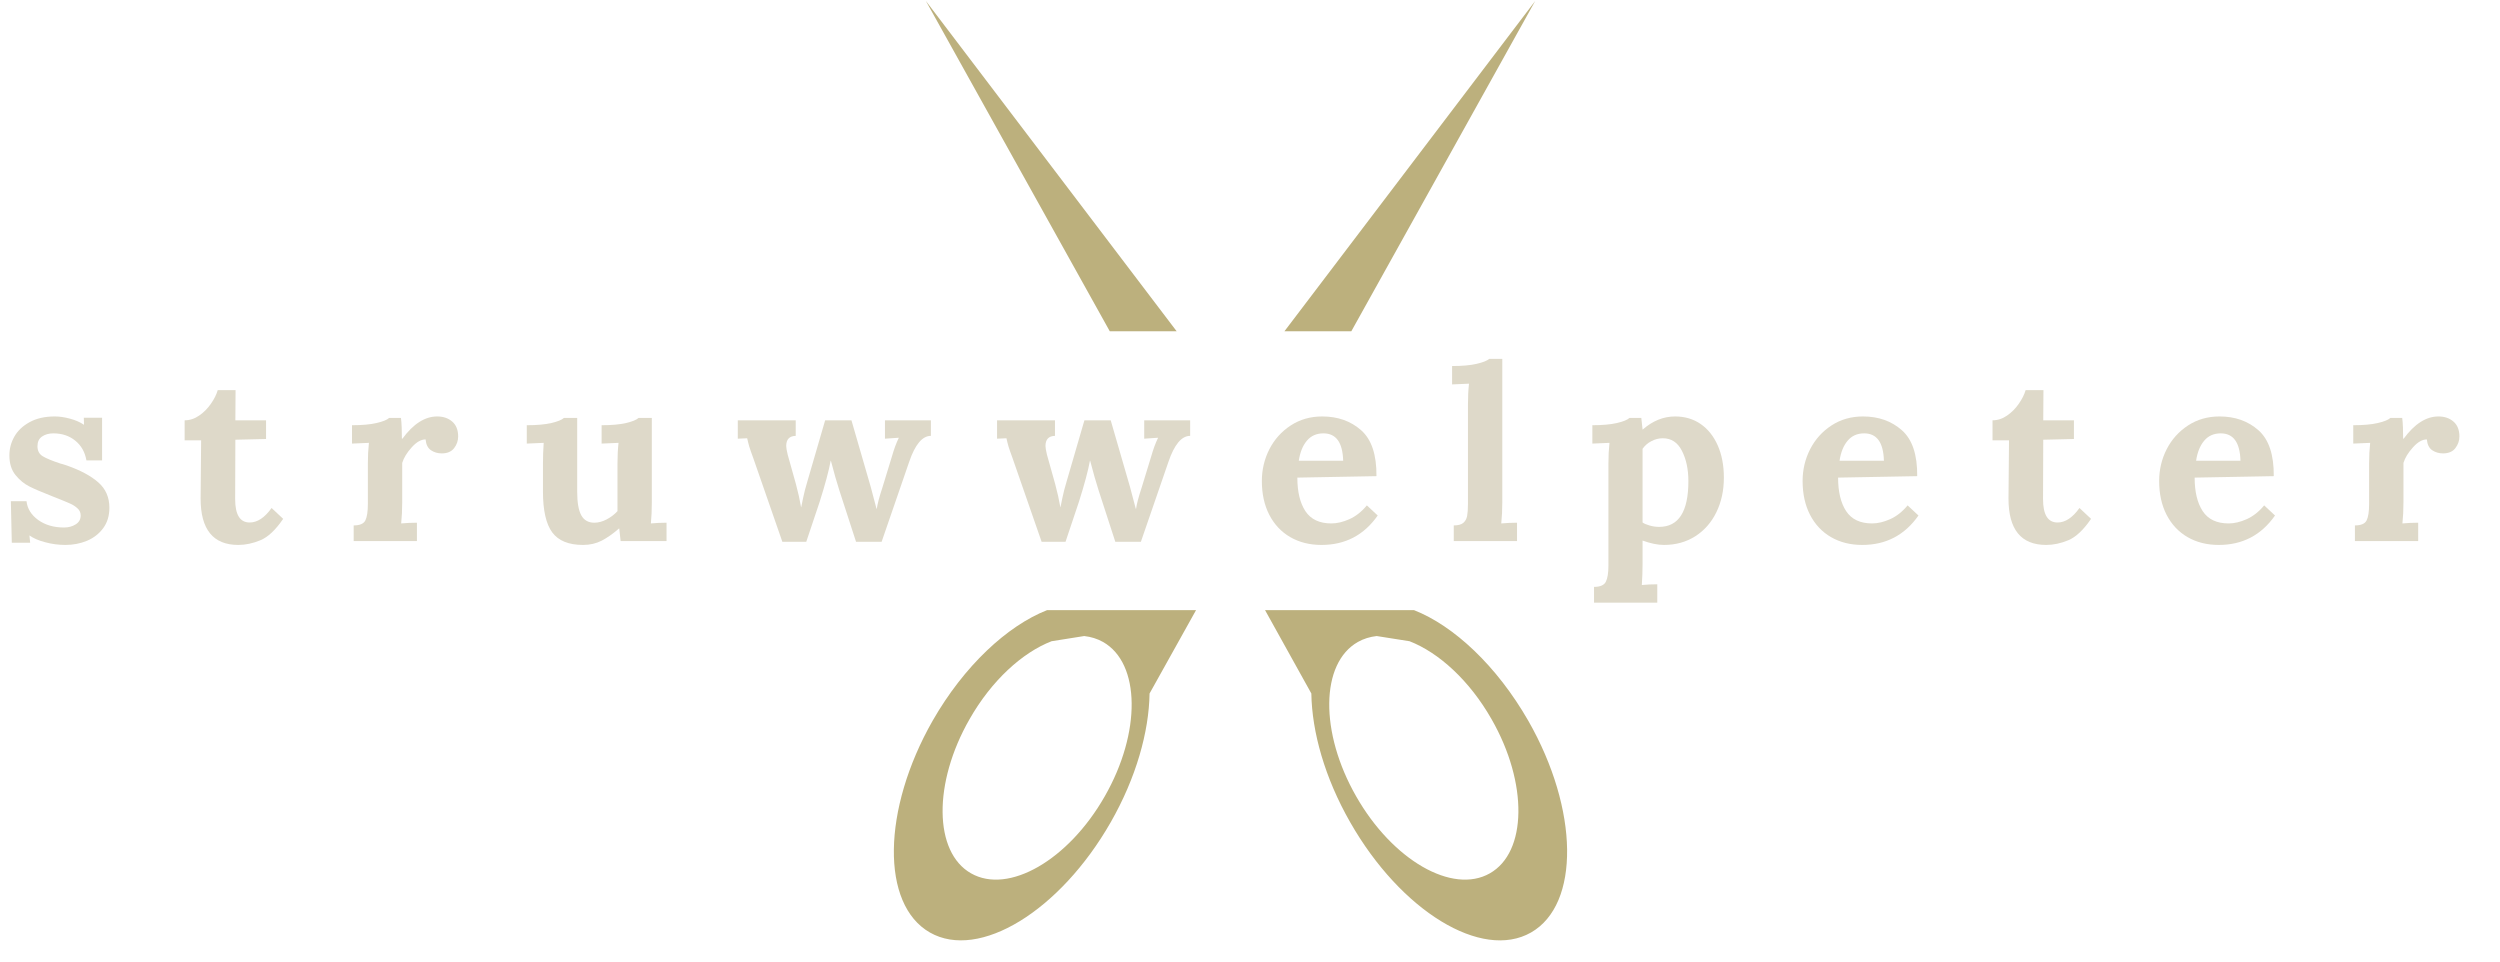 <svg xmlns="http://www.w3.org/2000/svg" xmlns:xlink="http://www.w3.org/1999/xlink" width="499" zoomAndPan="magnify" viewBox="0 0 374.25 144" height="192" preserveAspectRatio="xMidYMid meet" version="1.0"><defs><g/><clipPath id="b41948740f"><path d="M 0 0.145 L 370 0.145 L 370 141 L 0 141 Z M 0 0.145 " clip-rule="nonzero"/></clipPath><clipPath id="90259a8240"><path d="M 133 0.145 L 235 0.145 L 235 140.98 L 133 140.98 Z M 133 0.145 " clip-rule="nonzero"/></clipPath><clipPath id="c10931654a"><path d="M 0 44 L 369.34 44 L 369.34 92 L 0 92 Z M 0 44 " clip-rule="nonzero"/></clipPath><clipPath id="45862e22ec"><rect x="0" width="370" y="0" height="48"/></clipPath><clipPath id="571ef19f91"><rect x="0" width="370" y="0" height="141"/></clipPath></defs><g clip-path="url(#b41948740f)"><g transform="matrix(1, 0, 0, 1, 0, 0)"><g clip-path="url(#571ef19f91)"><g clip-path="url(#90259a8240)"><path fill="#bcb07d" d="M 211.668 91.332 C 217.652 93.688 224.066 99.672 228.785 107.898 C 236.379 121.188 236.551 135.398 229.188 139.598 C 221.824 143.797 209.715 136.406 202.121 123.086 C 198.32 116.441 196.395 109.566 196.309 103.816 L 189.375 91.332 Z M 179.051 91.332 L 172.09 103.816 C 172 109.566 170.074 116.441 166.277 123.086 C 158.684 136.375 146.574 143.797 139.211 139.598 C 131.844 135.398 132.047 121.188 139.613 107.898 C 144.328 99.672 150.773 93.688 156.758 91.332 Z M 206.09 95.215 C 205.082 95.328 204.133 95.617 203.27 96.105 C 197.66 99.297 197.547 109.652 203.012 119.203 C 208.449 128.754 217.422 133.934 223.031 130.738 C 228.613 127.574 228.758 117.219 223.289 107.668 C 219.984 101.859 215.379 97.688 211.008 95.992 Z M 162.309 95.215 C 163.316 95.328 164.266 95.617 165.129 96.105 C 170.734 99.297 170.852 109.652 165.387 119.203 C 159.949 128.754 150.973 133.934 145.363 130.738 C 139.785 127.574 139.668 117.219 145.137 107.668 C 148.441 101.859 153.047 97.688 157.418 95.992 Z M 176.145 49.59 L 166.133 49.59 L 138.605 0.145 Z M 202.293 49.59 L 192.281 49.59 L 229.82 0.145 Z M 202.293 49.59 " fill-opacity="1" fill-rule="evenodd"/></g><g clip-path="url(#c10931654a)"><g transform="matrix(1, 0, 0, 1, 0, 44)"><g clip-path="url(#45862e22ec)"><g fill="#ded9c9" fill-opacity="1"><g transform="translate(0, 36.999)"><g><path d="M 9.797 0.578 C 8.754 0.578 7.738 0.441 6.75 0.172 C 5.77 -0.086 5 -0.422 4.438 -0.828 L 4.406 -0.828 L 4.516 0.25 L 1.766 0.25 L 1.625 -5.969 L 3.969 -5.969 C 4.094 -4.852 4.676 -3.914 5.719 -3.156 C 6.77 -2.406 8.055 -2.031 9.578 -2.031 C 10.254 -2.031 10.836 -2.188 11.328 -2.5 C 11.828 -2.812 12.078 -3.254 12.078 -3.828 C 12.078 -4.266 11.914 -4.625 11.594 -4.906 C 11.281 -5.195 10.906 -5.438 10.469 -5.625 C 10.039 -5.82 9.176 -6.176 7.875 -6.688 C 6.332 -7.289 5.176 -7.785 4.406 -8.172 C 3.633 -8.555 2.941 -9.125 2.328 -9.875 C 1.711 -10.633 1.406 -11.617 1.406 -12.828 C 1.406 -13.816 1.648 -14.75 2.141 -15.625 C 2.641 -16.508 3.398 -17.234 4.422 -17.797 C 5.453 -18.367 6.711 -18.656 8.203 -18.656 C 8.898 -18.656 9.656 -18.547 10.469 -18.328 C 11.289 -18.109 11.984 -17.805 12.547 -17.422 L 12.578 -17.422 L 12.547 -18.469 L 15.281 -18.469 L 15.281 -12.078 L 12.938 -12.078 C 12.719 -13.328 12.16 -14.312 11.266 -15.031 C 10.379 -15.758 9.285 -16.125 7.984 -16.125 C 7.305 -16.125 6.738 -15.961 6.281 -15.641 C 5.832 -15.328 5.609 -14.848 5.609 -14.203 C 5.609 -13.523 5.867 -13.023 6.391 -12.703 C 6.922 -12.379 7.816 -12.008 9.078 -11.594 C 9.211 -11.57 9.523 -11.477 10.016 -11.312 C 12.055 -10.594 13.625 -9.75 14.719 -8.781 C 15.82 -7.82 16.375 -6.555 16.375 -4.984 C 16.375 -3.785 16.066 -2.77 15.453 -1.938 C 14.836 -1.102 14.031 -0.473 13.031 -0.047 C 12.031 0.367 10.953 0.578 9.797 0.578 Z M 9.797 0.578 "/></g></g></g><g fill="#ded9c9" fill-opacity="1"><g transform="translate(27.031, 36.999)"><g><path d="M 8.641 0.578 C 4.879 0.578 3 -1.734 3 -6.359 L 3.078 -15.078 L 0.609 -15.078 L 0.609 -18.078 C 1.379 -18.078 2.109 -18.316 2.797 -18.797 C 3.484 -19.273 4.066 -19.863 4.547 -20.562 C 5.035 -21.258 5.375 -21.938 5.562 -22.594 L 8.234 -22.594 L 8.203 -18.078 L 12.797 -18.078 L 12.797 -15.281 L 8.203 -15.172 L 8.172 -6.281 C 8.172 -3.945 8.895 -2.781 10.344 -2.781 C 11.5 -2.781 12.594 -3.504 13.625 -4.953 L 15.359 -3.328 C 14.223 -1.66 13.086 -0.594 11.953 -0.125 C 10.828 0.344 9.723 0.578 8.641 0.578 Z M 8.641 0.578 "/></g></g></g><g fill="#ded9c9" fill-opacity="1"><g transform="translate(51.461, 36.999)"><g><path d="M 1.484 -2.344 C 2.398 -2.344 2.984 -2.594 3.234 -3.094 C 3.484 -3.602 3.609 -4.426 3.609 -5.562 L 3.609 -11.641 C 3.609 -12.723 3.66 -13.742 3.766 -14.703 L 1.234 -14.594 L 1.234 -17.344 C 2.742 -17.344 3.969 -17.453 4.906 -17.672 C 5.852 -17.891 6.484 -18.145 6.797 -18.438 L 8.562 -18.438 C 8.613 -18.07 8.648 -17.598 8.672 -17.016 C 8.691 -16.441 8.703 -15.879 8.703 -15.328 L 8.781 -15.328 C 10.414 -17.547 12.148 -18.656 13.984 -18.656 C 14.898 -18.656 15.648 -18.398 16.234 -17.891 C 16.828 -17.379 17.125 -16.633 17.125 -15.656 C 17.125 -15.02 16.922 -14.438 16.516 -13.906 C 16.109 -13.383 15.492 -13.125 14.672 -13.125 C 14.066 -13.125 13.531 -13.281 13.062 -13.594 C 12.594 -13.906 12.32 -14.445 12.25 -15.219 C 11.57 -15.219 10.879 -14.82 10.172 -14.031 C 9.461 -13.25 8.988 -12.473 8.75 -11.703 L 8.75 -5.812 C 8.75 -4.656 8.695 -3.598 8.594 -2.641 C 9.375 -2.711 10.16 -2.75 10.953 -2.75 L 10.953 0 L 1.484 0 Z M 1.484 -2.344 "/></g></g></g><g fill="#ded9c9" fill-opacity="1"><g transform="translate(78.312, 36.999)"><g><path d="M 8.969 0.578 C 6.82 0.578 5.285 -0.047 4.359 -1.297 C 3.43 -2.555 2.969 -4.594 2.969 -7.406 L 2.969 -11.562 C 2.969 -12.57 3.004 -13.617 3.078 -14.703 L 0.547 -14.594 L 0.547 -17.344 C 2.055 -17.344 3.281 -17.453 4.219 -17.672 C 5.164 -17.891 5.797 -18.145 6.109 -18.438 L 8.094 -18.438 L 8.094 -7.375 C 8.094 -5.781 8.297 -4.609 8.703 -3.859 C 9.117 -3.117 9.77 -2.75 10.656 -2.75 C 11.258 -2.75 11.879 -2.914 12.516 -3.25 C 13.16 -3.594 13.695 -4.004 14.125 -4.484 L 14.125 -11.562 C 14.125 -12.695 14.176 -13.742 14.281 -14.703 L 11.75 -14.594 L 11.75 -17.344 C 13.258 -17.344 14.477 -17.453 15.406 -17.672 C 16.344 -17.891 16.969 -18.145 17.281 -18.438 L 19.266 -18.438 L 19.266 -5.812 C 19.266 -4.656 19.219 -3.598 19.125 -2.641 C 19.895 -2.711 20.676 -2.75 21.469 -2.75 L 21.469 0 L 14.594 0 L 14.391 -1.875 L 14.344 -1.875 C 13.457 -1.102 12.598 -0.5 11.766 -0.062 C 10.93 0.363 10 0.578 8.969 0.578 Z M 8.969 0.578 "/></g></g></g><g fill="#ded9c9" fill-opacity="1"><g transform="translate(110.15, 36.999)"><g><path d="M 2.609 -12.438 C 2.336 -13.176 2.141 -13.742 2.016 -14.141 C 1.898 -14.547 1.797 -14.961 1.703 -15.391 L 0.297 -15.328 L 0.297 -18.078 L 8.969 -18.078 L 8.969 -15.75 C 8.02 -15.727 7.547 -15.223 7.547 -14.234 C 7.547 -13.992 7.617 -13.562 7.766 -12.938 L 9 -8.531 C 9.332 -7.301 9.586 -6.156 9.766 -5.094 L 9.797 -5.094 C 9.836 -5.289 9.93 -5.75 10.078 -6.469 C 10.223 -7.188 10.441 -8.031 10.734 -9 L 13.375 -18.078 L 17.312 -18.078 L 20.203 -8.094 C 20.367 -7.488 20.656 -6.406 21.062 -4.844 L 21.109 -4.844 C 21.203 -5.539 21.477 -6.586 21.938 -7.984 L 23.344 -12.578 C 23.508 -13.148 23.676 -13.672 23.844 -14.141 C 24.02 -14.617 24.203 -15.051 24.391 -15.438 L 24.391 -15.469 L 22.328 -15.328 L 22.328 -18.078 L 29.203 -18.078 L 29.203 -15.75 C 27.922 -15.75 26.836 -14.453 25.953 -11.859 L 21.828 0.109 L 18 0.109 L 15.5 -7.594 C 15.113 -8.789 14.691 -10.27 14.234 -12.031 L 14.203 -12.031 C 13.941 -10.582 13.391 -8.523 12.547 -5.859 L 10.547 0.109 L 6.969 0.109 Z M 2.609 -12.438 "/></g></g></g><g fill="#ded9c9" fill-opacity="1"><g transform="translate(148.962, 36.999)"><g><path d="M 2.609 -12.438 C 2.336 -13.176 2.141 -13.742 2.016 -14.141 C 1.898 -14.547 1.797 -14.961 1.703 -15.391 L 0.297 -15.328 L 0.297 -18.078 L 8.969 -18.078 L 8.969 -15.75 C 8.02 -15.727 7.547 -15.223 7.547 -14.234 C 7.547 -13.992 7.617 -13.562 7.766 -12.938 L 9 -8.531 C 9.332 -7.301 9.586 -6.156 9.766 -5.094 L 9.797 -5.094 C 9.836 -5.289 9.93 -5.75 10.078 -6.469 C 10.223 -7.188 10.441 -8.031 10.734 -9 L 13.375 -18.078 L 17.312 -18.078 L 20.203 -8.094 C 20.367 -7.488 20.656 -6.406 21.062 -4.844 L 21.109 -4.844 C 21.203 -5.539 21.477 -6.586 21.938 -7.984 L 23.344 -12.578 C 23.508 -13.148 23.676 -13.672 23.844 -14.141 C 24.02 -14.617 24.203 -15.051 24.391 -15.438 L 24.391 -15.469 L 22.328 -15.328 L 22.328 -18.078 L 29.203 -18.078 L 29.203 -15.75 C 27.922 -15.75 26.836 -14.453 25.953 -11.859 L 21.828 0.109 L 18 0.109 L 15.5 -7.594 C 15.113 -8.789 14.691 -10.27 14.234 -12.031 L 14.203 -12.031 C 13.941 -10.582 13.391 -8.523 12.547 -5.859 L 10.547 0.109 L 6.969 0.109 Z M 2.609 -12.438 "/></g></g></g><g fill="#ded9c9" fill-opacity="1"><g transform="translate(187.775, 36.999)"><g><path d="M 10.047 0.578 C 8.285 0.578 6.727 0.188 5.375 -0.594 C 4.031 -1.375 2.984 -2.488 2.234 -3.938 C 1.492 -5.383 1.125 -7.07 1.125 -9 C 1.125 -10.688 1.5 -12.27 2.25 -13.75 C 3.008 -15.227 4.078 -16.414 5.453 -17.312 C 6.828 -18.207 8.395 -18.656 10.156 -18.656 C 12.488 -18.656 14.43 -17.969 15.984 -16.594 C 17.547 -15.219 18.312 -12.926 18.281 -9.719 L 6.438 -9.5 C 6.438 -7.383 6.836 -5.711 7.641 -4.484 C 8.453 -3.254 9.75 -2.641 11.531 -2.641 C 12.375 -2.641 13.273 -2.852 14.234 -3.281 C 15.203 -3.719 16.07 -4.406 16.844 -5.344 L 18.469 -3.828 C 16.414 -0.891 13.609 0.578 10.047 0.578 Z M 13.297 -12.031 C 13.223 -14.758 12.238 -16.125 10.344 -16.125 C 9.301 -16.125 8.473 -15.754 7.859 -15.016 C 7.242 -14.285 6.844 -13.289 6.656 -12.031 Z M 13.297 -12.031 "/></g></g></g><g fill="#ded9c9" fill-opacity="1"><g transform="translate(216.722, 36.999)"><g><path d="M 0.906 -2.344 C 1.551 -2.344 2.023 -2.469 2.328 -2.719 C 2.629 -2.977 2.82 -3.32 2.906 -3.75 C 2.988 -4.188 3.031 -4.789 3.031 -5.562 L 3.031 -20.422 C 3.031 -21.578 3.082 -22.625 3.188 -23.562 L 0.656 -23.453 L 0.656 -26.203 C 2.164 -26.203 3.391 -26.312 4.328 -26.531 C 5.273 -26.75 5.906 -27 6.219 -27.281 L 8.172 -27.281 L 8.172 -5.812 C 8.172 -4.656 8.117 -3.598 8.016 -2.641 C 8.816 -2.711 9.602 -2.75 10.375 -2.75 L 10.375 0 L 0.906 0 Z M 0.906 -2.344 "/></g></g></g><g fill="#ded9c9" fill-opacity="1"><g transform="translate(237.501, 36.999)"><g><path d="M 1.125 6.859 C 2.039 6.859 2.629 6.602 2.891 6.094 C 3.148 5.594 3.281 4.781 3.281 3.656 L 3.281 -11.641 C 3.281 -12.723 3.332 -13.742 3.438 -14.703 L 0.875 -14.594 L 0.875 -17.344 C 2.383 -17.344 3.609 -17.453 4.547 -17.672 C 5.492 -17.891 6.125 -18.145 6.438 -18.438 L 8.203 -18.438 C 8.254 -18.02 8.316 -17.441 8.391 -16.703 L 8.422 -16.703 C 9.91 -18.004 11.523 -18.656 13.266 -18.656 C 14.711 -18.656 15.984 -18.281 17.078 -17.531 C 18.172 -16.781 19.023 -15.711 19.641 -14.328 C 20.254 -12.941 20.562 -11.332 20.562 -9.5 C 20.562 -7.57 20.188 -5.844 19.438 -4.312 C 18.695 -2.789 17.645 -1.594 16.281 -0.719 C 14.914 0.145 13.352 0.578 11.594 0.578 C 10.656 0.578 9.586 0.359 8.391 -0.078 L 8.391 3.391 C 8.391 4.43 8.352 5.492 8.281 6.578 C 9.02 6.504 9.789 6.469 10.594 6.469 L 10.594 9.219 L 1.125 9.219 Z M 10.875 -2.125 C 13.789 -2.125 15.25 -4.406 15.25 -8.969 C 15.25 -10.75 14.926 -12.266 14.281 -13.516 C 13.645 -14.766 12.691 -15.391 11.422 -15.391 C 10.816 -15.391 10.242 -15.242 9.703 -14.953 C 9.16 -14.672 8.723 -14.289 8.391 -13.812 L 8.391 -2.781 C 8.629 -2.613 8.984 -2.461 9.453 -2.328 C 9.922 -2.191 10.395 -2.125 10.875 -2.125 Z M 10.875 -2.125 "/></g></g></g><g fill="#ded9c9" fill-opacity="1"><g transform="translate(268.725, 36.999)"><g><path d="M 10.047 0.578 C 8.285 0.578 6.727 0.188 5.375 -0.594 C 4.031 -1.375 2.984 -2.488 2.234 -3.938 C 1.492 -5.383 1.125 -7.07 1.125 -9 C 1.125 -10.688 1.5 -12.27 2.25 -13.75 C 3.008 -15.227 4.078 -16.414 5.453 -17.312 C 6.828 -18.207 8.395 -18.656 10.156 -18.656 C 12.488 -18.656 14.43 -17.969 15.984 -16.594 C 17.547 -15.219 18.312 -12.926 18.281 -9.719 L 6.438 -9.5 C 6.438 -7.383 6.836 -5.711 7.641 -4.484 C 8.453 -3.254 9.75 -2.641 11.531 -2.641 C 12.375 -2.641 13.273 -2.852 14.234 -3.281 C 15.203 -3.719 16.07 -4.406 16.844 -5.344 L 18.469 -3.828 C 16.414 -0.891 13.609 0.578 10.047 0.578 Z M 13.297 -12.031 C 13.223 -14.758 12.238 -16.125 10.344 -16.125 C 9.301 -16.125 8.473 -15.754 7.859 -15.016 C 7.242 -14.285 6.844 -13.289 6.656 -12.031 Z M 13.297 -12.031 "/></g></g></g><g fill="#ded9c9" fill-opacity="1"><g transform="translate(297.671, 36.999)"><g><path d="M 8.641 0.578 C 4.879 0.578 3 -1.734 3 -6.359 L 3.078 -15.078 L 0.609 -15.078 L 0.609 -18.078 C 1.379 -18.078 2.109 -18.316 2.797 -18.797 C 3.484 -19.273 4.066 -19.863 4.547 -20.562 C 5.035 -21.258 5.375 -21.938 5.562 -22.594 L 8.234 -22.594 L 8.203 -18.078 L 12.797 -18.078 L 12.797 -15.281 L 8.203 -15.172 L 8.172 -6.281 C 8.172 -3.945 8.895 -2.781 10.344 -2.781 C 11.5 -2.781 12.594 -3.504 13.625 -4.953 L 15.359 -3.328 C 14.223 -1.66 13.086 -0.594 11.953 -0.125 C 10.828 0.344 9.723 0.578 8.641 0.578 Z M 8.641 0.578 "/></g></g></g><g fill="#ded9c9" fill-opacity="1"><g transform="translate(322.101, 36.999)"><g><path d="M 10.047 0.578 C 8.285 0.578 6.727 0.188 5.375 -0.594 C 4.031 -1.375 2.984 -2.488 2.234 -3.938 C 1.492 -5.383 1.125 -7.07 1.125 -9 C 1.125 -10.688 1.5 -12.27 2.25 -13.75 C 3.008 -15.227 4.078 -16.414 5.453 -17.312 C 6.828 -18.207 8.395 -18.656 10.156 -18.656 C 12.488 -18.656 14.43 -17.969 15.984 -16.594 C 17.547 -15.219 18.312 -12.926 18.281 -9.719 L 6.438 -9.5 C 6.438 -7.383 6.836 -5.711 7.641 -4.484 C 8.453 -3.254 9.75 -2.641 11.531 -2.641 C 12.375 -2.641 13.273 -2.852 14.234 -3.281 C 15.203 -3.719 16.07 -4.406 16.844 -5.344 L 18.469 -3.828 C 16.414 -0.891 13.609 0.578 10.047 0.578 Z M 13.297 -12.031 C 13.223 -14.758 12.238 -16.125 10.344 -16.125 C 9.301 -16.125 8.473 -15.754 7.859 -15.016 C 7.242 -14.285 6.844 -13.289 6.656 -12.031 Z M 13.297 -12.031 "/></g></g></g><g fill="#ded9c9" fill-opacity="1"><g transform="translate(351.048, 36.999)"><g><path d="M 1.484 -2.344 C 2.398 -2.344 2.984 -2.594 3.234 -3.094 C 3.484 -3.602 3.609 -4.426 3.609 -5.562 L 3.609 -11.641 C 3.609 -12.723 3.66 -13.742 3.766 -14.703 L 1.234 -14.594 L 1.234 -17.344 C 2.742 -17.344 3.969 -17.453 4.906 -17.672 C 5.852 -17.891 6.484 -18.145 6.797 -18.438 L 8.562 -18.438 C 8.613 -18.07 8.648 -17.598 8.672 -17.016 C 8.691 -16.441 8.703 -15.879 8.703 -15.328 L 8.781 -15.328 C 10.414 -17.547 12.148 -18.656 13.984 -18.656 C 14.898 -18.656 15.648 -18.398 16.234 -17.891 C 16.828 -17.379 17.125 -16.633 17.125 -15.656 C 17.125 -15.02 16.922 -14.438 16.516 -13.906 C 16.109 -13.383 15.492 -13.125 14.672 -13.125 C 14.066 -13.125 13.531 -13.281 13.062 -13.594 C 12.594 -13.906 12.32 -14.445 12.25 -15.219 C 11.57 -15.219 10.879 -14.82 10.172 -14.031 C 9.461 -13.25 8.988 -12.473 8.75 -11.703 L 8.75 -5.812 C 8.75 -4.656 8.695 -3.598 8.594 -2.641 C 9.375 -2.711 10.16 -2.75 10.953 -2.75 L 10.953 0 L 1.484 0 Z M 1.484 -2.344 "/></g></g></g></g></g></g></g></g></g></svg>